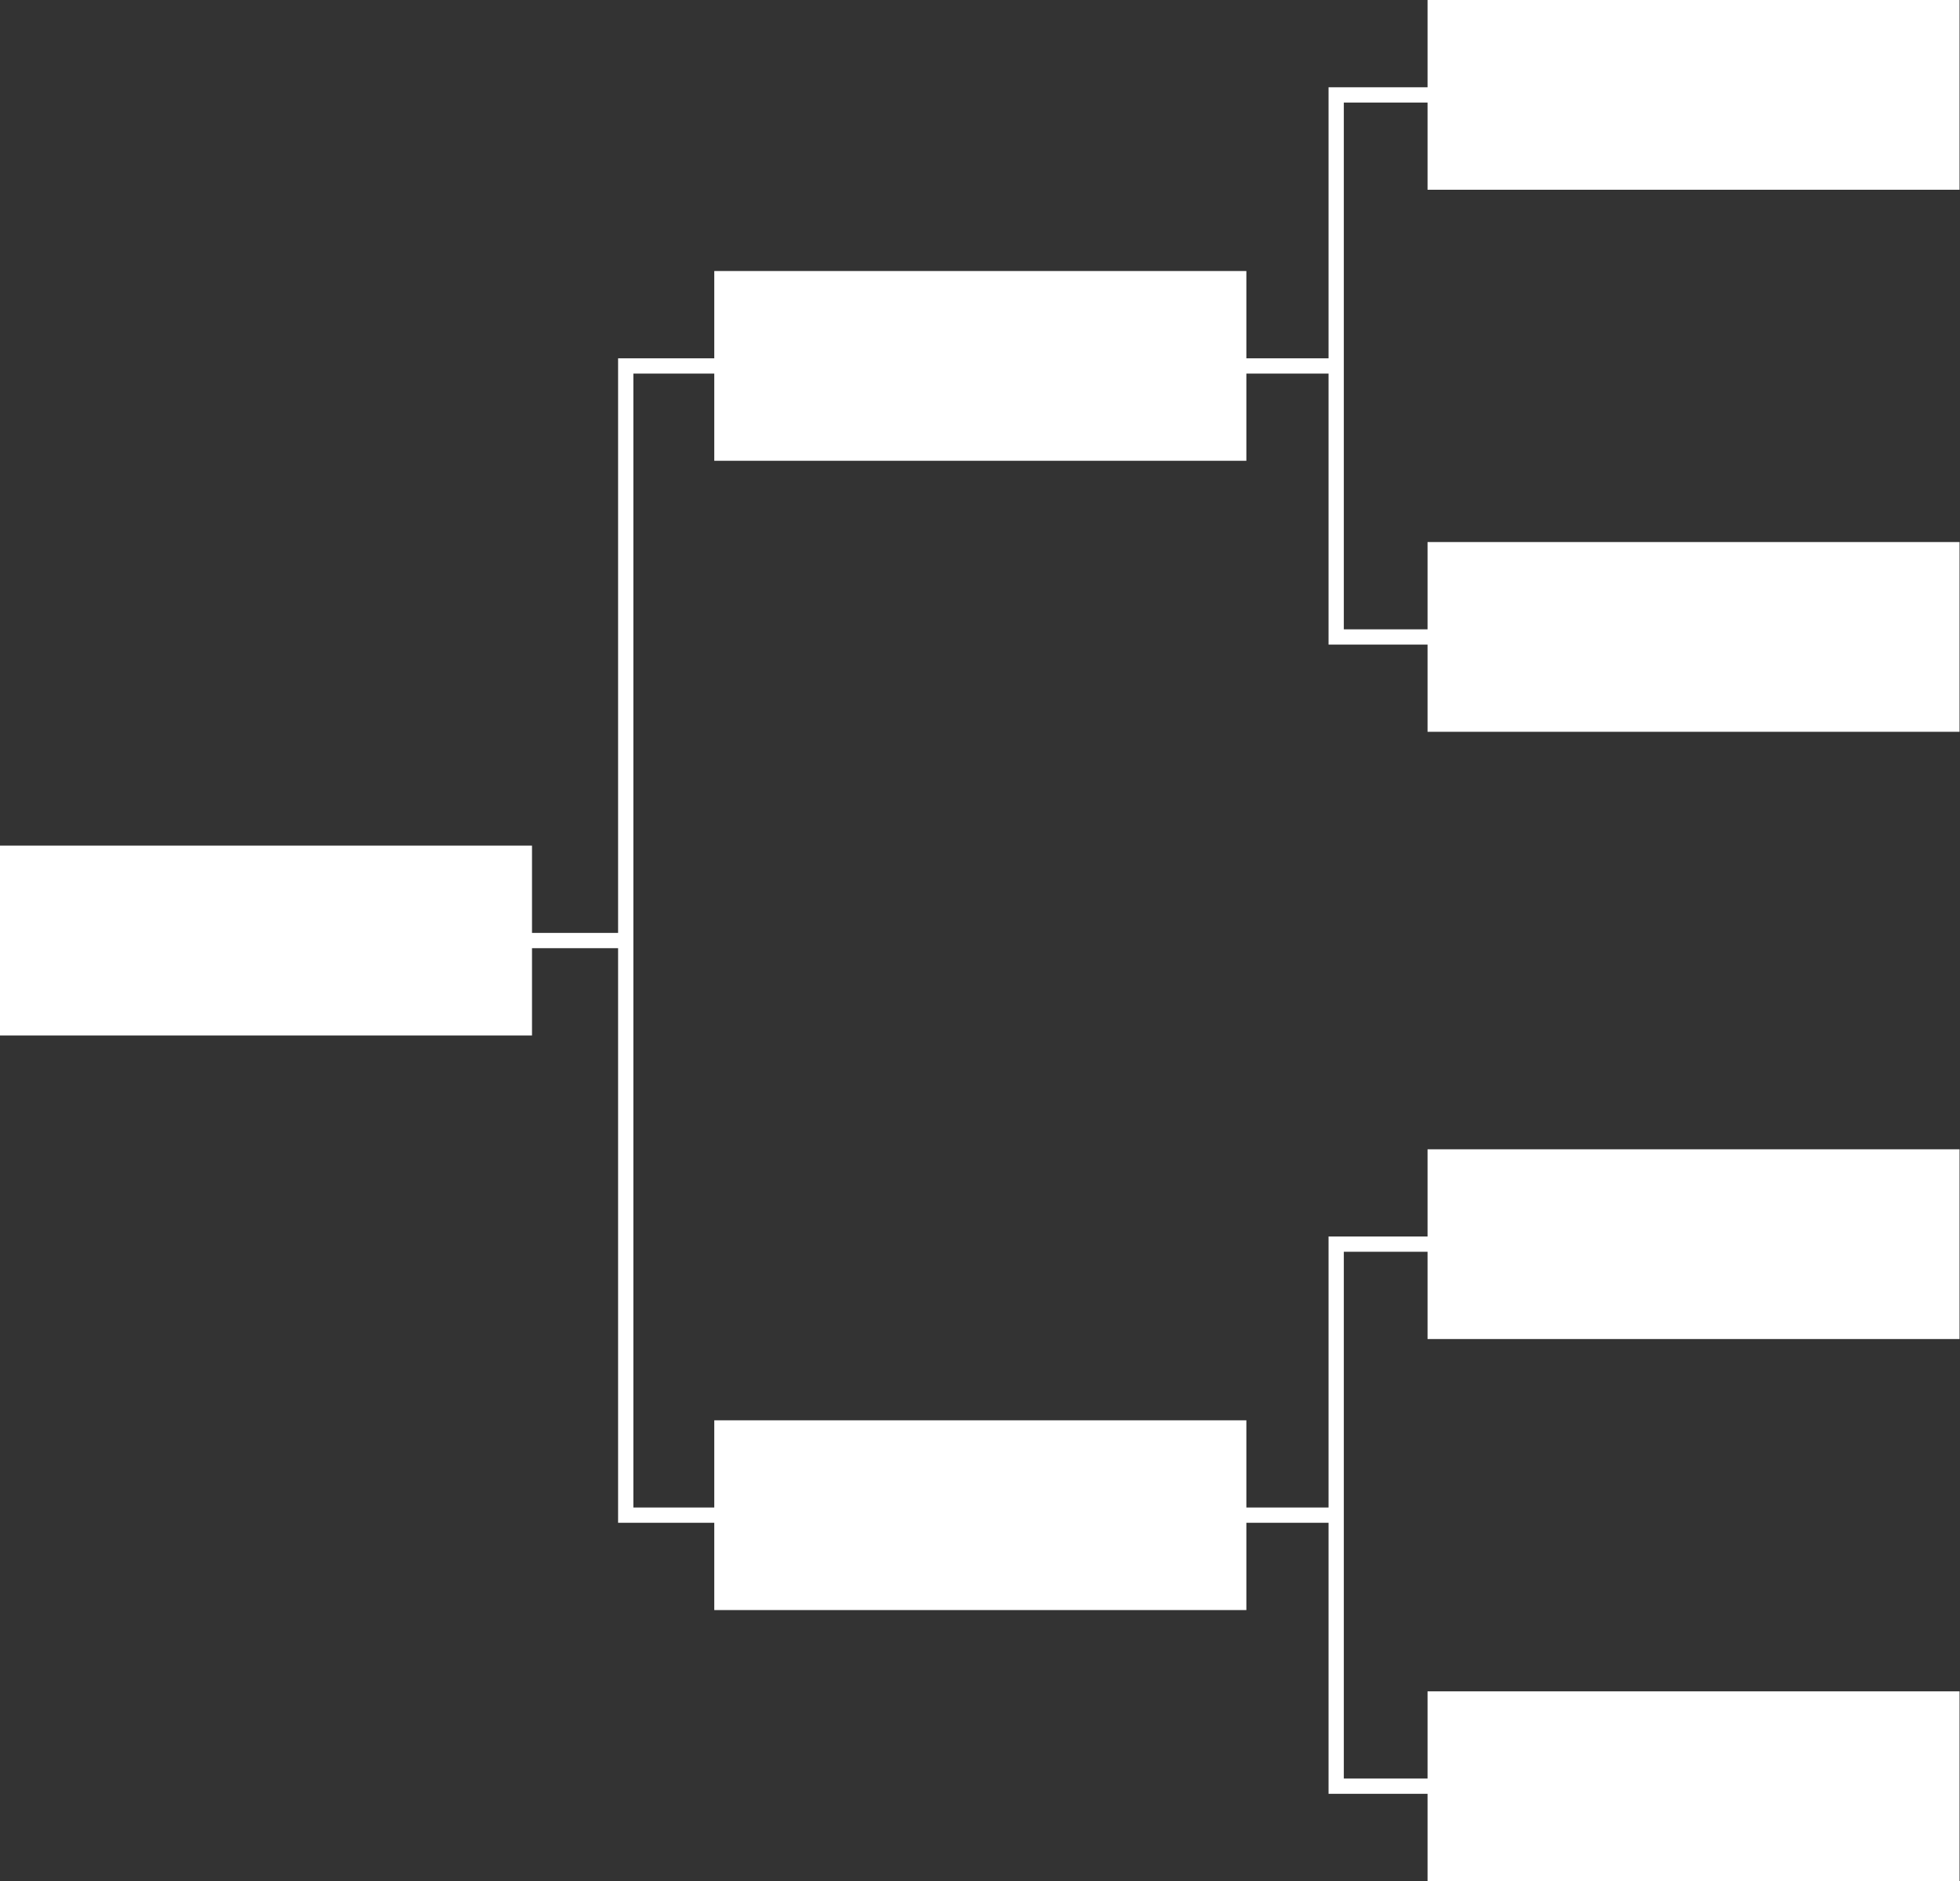 <?xml version="1.0" encoding="UTF-8" standalone="no"?><svg xmlns="http://www.w3.org/2000/svg" xmlns:xlink="http://www.w3.org/1999/xlink" fill="#ffffff" height="206.9" preserveAspectRatio="xMidYMid meet" version="1" viewBox="0.0 0.0 215.6 206.9" width="215.6" zoomAndPan="magnify"><rect x="0.0" y="0.0" width="215.6" height="206.9" fill="#333333" stroke="none"/><g data-name="Layer 2"><g data-name="Layer 1" id="change1_1"><path d="M157.03 9.6L146.14 9.6 146.14 39.41 137.1 39.41 137.1 29.81 78.57 29.81 78.57 39.41 67.99 39.41 67.99 102.61 58.52 102.61 58.52 93.01 0 93.01 0 113.89 58.52 113.89 58.52 104.29 67.99 104.29 67.99 167.49 78.57 167.49 78.57 177.09 137.1 177.09 137.1 167.49 146.14 167.49 146.14 197.3 157.03 197.3 157.03 206.9 215.55 206.9 215.55 186.03 157.03 186.03 157.03 195.62 147.82 195.62 147.82 137.68 157.03 137.68 157.03 147.28 215.55 147.28 215.55 126.41 157.03 126.41 157.03 136 146.14 136 146.14 165.81 137.1 165.81 137.1 156.22 78.57 156.22 78.57 165.81 69.67 165.81 69.67 41.09 78.57 41.09 78.57 50.68 137.1 50.68 137.1 41.09 146.14 41.09 146.14 70.9 157.03 70.9 157.03 80.49 215.55 80.49 215.55 59.62 157.03 59.62 157.03 69.22 147.82 69.22 147.82 11.28 157.03 11.28 157.03 20.87 215.55 20.87 215.55 0 157.03 0 157.03 9.6z"/></g></g></svg>